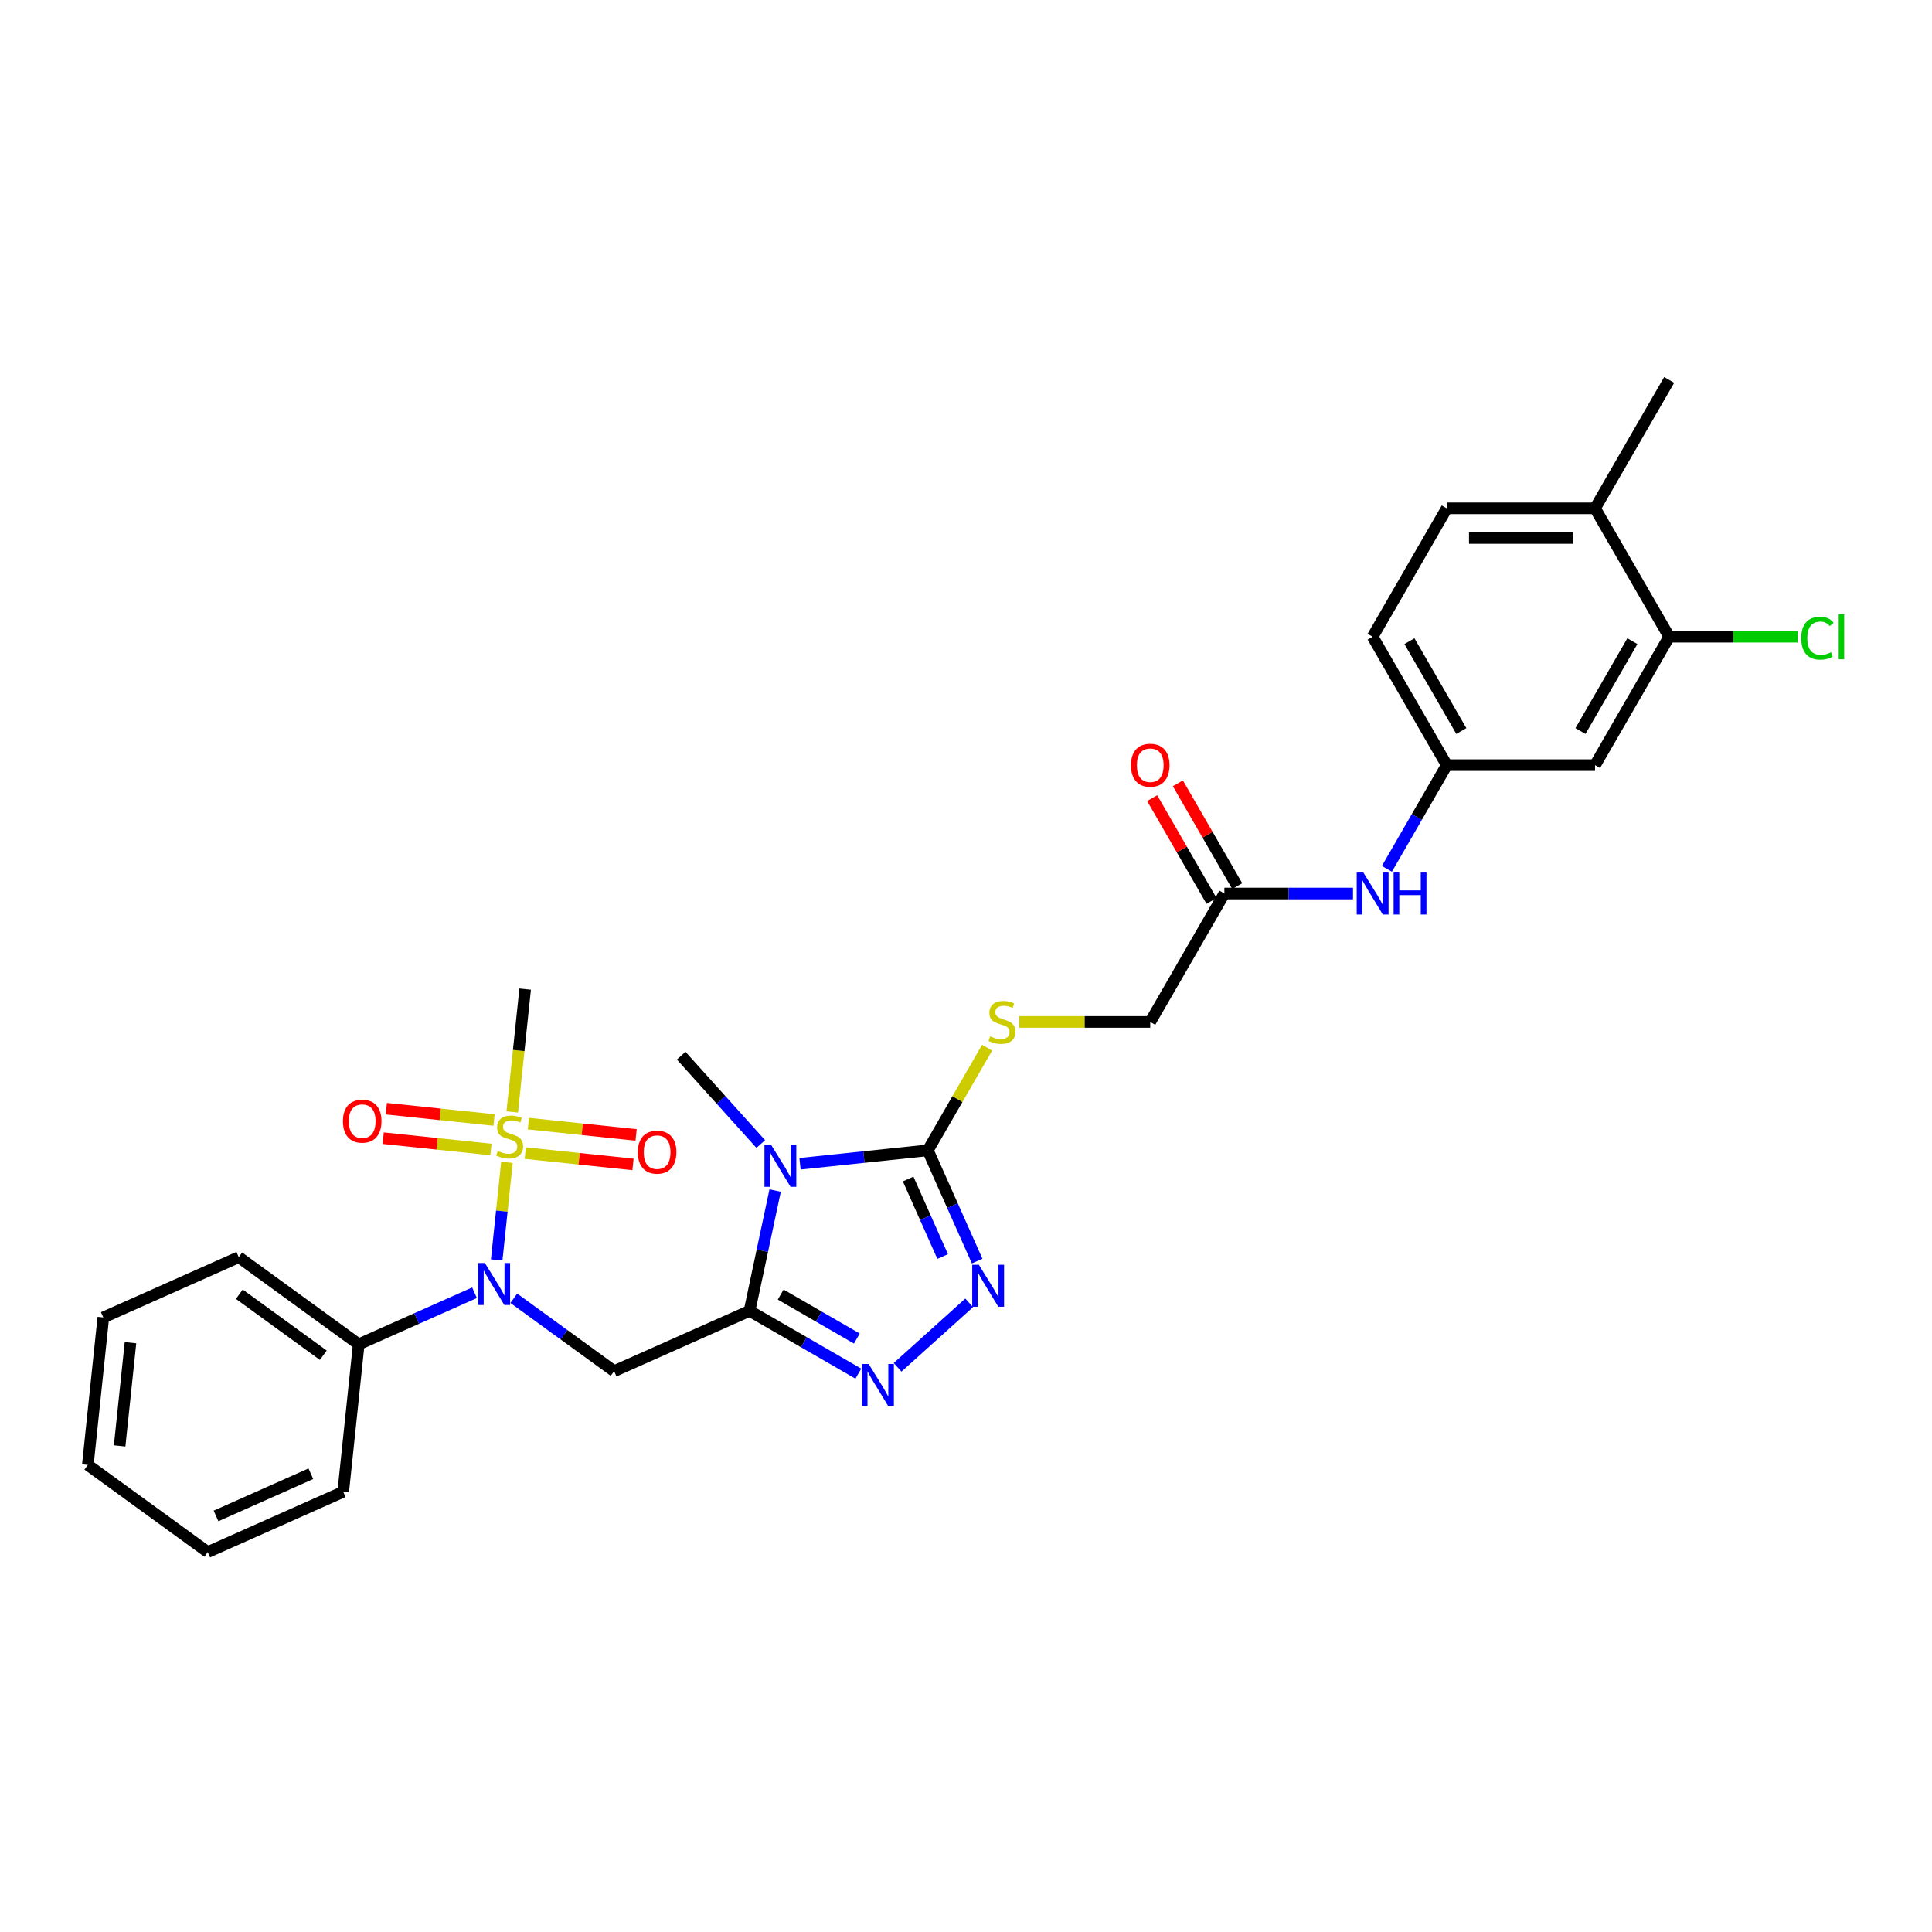 <?xml version='1.0' encoding='iso-8859-1'?>
<svg version='1.1' baseProfile='full'
              xmlns='http://www.w3.org/2000/svg'
                      xmlns:rdkit='http://www.rdkit.org/xml'
                      xmlns:xlink='http://www.w3.org/1999/xlink'
                  xml:space='preserve'
width='1000px' height='1000px' viewBox='0 0 1000 1000'>
<!-- END OF HEADER -->
<rect style='opacity:1.0;fill:#FFFFFF;stroke:none' width='1000' height='1000' x='0' y='0'> </rect>
<path class='bond-0' d='M 387.97,678.498 L 394.589,647.358' style='fill:none;fill-rule:evenodd;stroke:#000000;stroke-width:6px;stroke-linecap:butt;stroke-linejoin:miter;stroke-opacity:1' />
<path class='bond-0' d='M 394.589,647.358 L 401.208,616.218' style='fill:none;fill-rule:evenodd;stroke:#0000FF;stroke-width:6px;stroke-linecap:butt;stroke-linejoin:miter;stroke-opacity:1' />
<path class='bond-3' d='M 387.97,678.498 L 416.12,694.75' style='fill:none;fill-rule:evenodd;stroke:#000000;stroke-width:6px;stroke-linecap:butt;stroke-linejoin:miter;stroke-opacity:1' />
<path class='bond-3' d='M 416.12,694.75 L 444.27,711.003' style='fill:none;fill-rule:evenodd;stroke:#0000FF;stroke-width:6px;stroke-linecap:butt;stroke-linejoin:miter;stroke-opacity:1' />
<path class='bond-3' d='M 404.09,670.081 L 423.795,681.458' style='fill:none;fill-rule:evenodd;stroke:#000000;stroke-width:6px;stroke-linecap:butt;stroke-linejoin:miter;stroke-opacity:1' />
<path class='bond-3' d='M 423.795,681.458 L 443.5,692.835' style='fill:none;fill-rule:evenodd;stroke:#0000FF;stroke-width:6px;stroke-linecap:butt;stroke-linejoin:miter;stroke-opacity:1' />
<path class='bond-4' d='M 387.97,678.498 L 317.863,709.712' style='fill:none;fill-rule:evenodd;stroke:#000000;stroke-width:6px;stroke-linecap:butt;stroke-linejoin:miter;stroke-opacity:1' />
<path class='bond-2' d='M 414.087,602.365 L 447.167,598.888' style='fill:none;fill-rule:evenodd;stroke:#0000FF;stroke-width:6px;stroke-linecap:butt;stroke-linejoin:miter;stroke-opacity:1' />
<path class='bond-2' d='M 447.167,598.888 L 480.248,595.411' style='fill:none;fill-rule:evenodd;stroke:#000000;stroke-width:6px;stroke-linecap:butt;stroke-linejoin:miter;stroke-opacity:1' />
<path class='bond-20' d='M 393.765,592.148 L 373.17,569.275' style='fill:none;fill-rule:evenodd;stroke:#0000FF;stroke-width:6px;stroke-linecap:butt;stroke-linejoin:miter;stroke-opacity:1' />
<path class='bond-20' d='M 373.17,569.275 L 352.575,546.402' style='fill:none;fill-rule:evenodd;stroke:#000000;stroke-width:6px;stroke-linecap:butt;stroke-linejoin:miter;stroke-opacity:1' />
<path class='bond-1' d='M 262.397,601.62 L 259.741,626.887' style='fill:none;fill-rule:evenodd;stroke:#CCCC00;stroke-width:6px;stroke-linecap:butt;stroke-linejoin:miter;stroke-opacity:1' />
<path class='bond-1' d='M 259.741,626.887 L 257.086,652.154' style='fill:none;fill-rule:evenodd;stroke:#0000FF;stroke-width:6px;stroke-linecap:butt;stroke-linejoin:miter;stroke-opacity:1' />
<path class='bond-10' d='M 271.883,596.848 L 299.765,599.779' style='fill:none;fill-rule:evenodd;stroke:#CCCC00;stroke-width:6px;stroke-linecap:butt;stroke-linejoin:miter;stroke-opacity:1' />
<path class='bond-10' d='M 299.765,599.779 L 327.647,602.709' style='fill:none;fill-rule:evenodd;stroke:#FF0000;stroke-width:6px;stroke-linecap:butt;stroke-linejoin:miter;stroke-opacity:1' />
<path class='bond-10' d='M 273.488,581.584 L 301.369,584.514' style='fill:none;fill-rule:evenodd;stroke:#CCCC00;stroke-width:6px;stroke-linecap:butt;stroke-linejoin:miter;stroke-opacity:1' />
<path class='bond-10' d='M 301.369,584.514 L 329.251,587.445' style='fill:none;fill-rule:evenodd;stroke:#FF0000;stroke-width:6px;stroke-linecap:butt;stroke-linejoin:miter;stroke-opacity:1' />
<path class='bond-11' d='M 255.714,579.716 L 227.833,576.785' style='fill:none;fill-rule:evenodd;stroke:#CCCC00;stroke-width:6px;stroke-linecap:butt;stroke-linejoin:miter;stroke-opacity:1' />
<path class='bond-11' d='M 227.833,576.785 L 199.951,573.855' style='fill:none;fill-rule:evenodd;stroke:#FF0000;stroke-width:6px;stroke-linecap:butt;stroke-linejoin:miter;stroke-opacity:1' />
<path class='bond-11' d='M 254.11,594.98 L 226.228,592.05' style='fill:none;fill-rule:evenodd;stroke:#CCCC00;stroke-width:6px;stroke-linecap:butt;stroke-linejoin:miter;stroke-opacity:1' />
<path class='bond-11' d='M 226.228,592.05 L 198.346,589.119' style='fill:none;fill-rule:evenodd;stroke:#FF0000;stroke-width:6px;stroke-linecap:butt;stroke-linejoin:miter;stroke-opacity:1' />
<path class='bond-21' d='M 265.139,575.527 L 268.48,543.744' style='fill:none;fill-rule:evenodd;stroke:#CCCC00;stroke-width:6px;stroke-linecap:butt;stroke-linejoin:miter;stroke-opacity:1' />
<path class='bond-21' d='M 268.48,543.744 L 271.821,511.96' style='fill:none;fill-rule:evenodd;stroke:#000000;stroke-width:6px;stroke-linecap:butt;stroke-linejoin:miter;stroke-opacity:1' />
<path class='bond-7' d='M 480.248,595.411 L 495.583,568.849' style='fill:none;fill-rule:evenodd;stroke:#000000;stroke-width:6px;stroke-linecap:butt;stroke-linejoin:miter;stroke-opacity:1' />
<path class='bond-7' d='M 495.583,568.849 L 510.918,542.288' style='fill:none;fill-rule:evenodd;stroke:#CCCC00;stroke-width:6px;stroke-linecap:butt;stroke-linejoin:miter;stroke-opacity:1' />
<path class='bond-30' d='M 480.248,595.411 L 493.009,624.072' style='fill:none;fill-rule:evenodd;stroke:#000000;stroke-width:6px;stroke-linecap:butt;stroke-linejoin:miter;stroke-opacity:1' />
<path class='bond-30' d='M 493.009,624.072 L 505.769,652.733' style='fill:none;fill-rule:evenodd;stroke:#0000FF;stroke-width:6px;stroke-linecap:butt;stroke-linejoin:miter;stroke-opacity:1' />
<path class='bond-30' d='M 470.055,610.252 L 478.987,630.315' style='fill:none;fill-rule:evenodd;stroke:#000000;stroke-width:6px;stroke-linecap:butt;stroke-linejoin:miter;stroke-opacity:1' />
<path class='bond-30' d='M 478.987,630.315 L 487.92,650.378' style='fill:none;fill-rule:evenodd;stroke:#0000FF;stroke-width:6px;stroke-linecap:butt;stroke-linejoin:miter;stroke-opacity:1' />
<path class='bond-5' d='M 464.592,707.72 L 501.643,674.359' style='fill:none;fill-rule:evenodd;stroke:#0000FF;stroke-width:6px;stroke-linecap:butt;stroke-linejoin:miter;stroke-opacity:1' />
<path class='bond-6' d='M 317.863,709.712 L 291.9,690.849' style='fill:none;fill-rule:evenodd;stroke:#000000;stroke-width:6px;stroke-linecap:butt;stroke-linejoin:miter;stroke-opacity:1' />
<path class='bond-6' d='M 291.9,690.849 L 265.938,671.986' style='fill:none;fill-rule:evenodd;stroke:#0000FF;stroke-width:6px;stroke-linecap:butt;stroke-linejoin:miter;stroke-opacity:1' />
<path class='bond-15' d='M 245.616,669.128 L 215.643,682.473' style='fill:none;fill-rule:evenodd;stroke:#0000FF;stroke-width:6px;stroke-linecap:butt;stroke-linejoin:miter;stroke-opacity:1' />
<path class='bond-15' d='M 215.643,682.473 L 185.67,695.818' style='fill:none;fill-rule:evenodd;stroke:#000000;stroke-width:6px;stroke-linecap:butt;stroke-linejoin:miter;stroke-opacity:1' />
<path class='bond-18' d='M 527.506,528.95 L 561.433,528.95' style='fill:none;fill-rule:evenodd;stroke:#CCCC00;stroke-width:6px;stroke-linecap:butt;stroke-linejoin:miter;stroke-opacity:1' />
<path class='bond-18' d='M 561.433,528.95 L 595.361,528.95' style='fill:none;fill-rule:evenodd;stroke:#000000;stroke-width:6px;stroke-linecap:butt;stroke-linejoin:miter;stroke-opacity:1' />
<path class='bond-8' d='M 863.959,329.568 L 825.588,396.029' style='fill:none;fill-rule:evenodd;stroke:#000000;stroke-width:6px;stroke-linecap:butt;stroke-linejoin:miter;stroke-opacity:1' />
<path class='bond-8' d='M 844.911,331.863 L 818.051,378.385' style='fill:none;fill-rule:evenodd;stroke:#000000;stroke-width:6px;stroke-linecap:butt;stroke-linejoin:miter;stroke-opacity:1' />
<path class='bond-22' d='M 863.959,329.568 L 897.181,329.568' style='fill:none;fill-rule:evenodd;stroke:#000000;stroke-width:6px;stroke-linecap:butt;stroke-linejoin:miter;stroke-opacity:1' />
<path class='bond-22' d='M 897.181,329.568 L 930.402,329.568' style='fill:none;fill-rule:evenodd;stroke:#00CC00;stroke-width:6px;stroke-linecap:butt;stroke-linejoin:miter;stroke-opacity:1' />
<path class='bond-32' d='M 863.959,329.568 L 825.588,263.107' style='fill:none;fill-rule:evenodd;stroke:#000000;stroke-width:6px;stroke-linecap:butt;stroke-linejoin:miter;stroke-opacity:1' />
<path class='bond-9' d='M 825.588,396.029 L 748.846,396.029' style='fill:none;fill-rule:evenodd;stroke:#000000;stroke-width:6px;stroke-linecap:butt;stroke-linejoin:miter;stroke-opacity:1' />
<path class='bond-12' d='M 633.732,462.489 L 595.361,528.95' style='fill:none;fill-rule:evenodd;stroke:#000000;stroke-width:6px;stroke-linecap:butt;stroke-linejoin:miter;stroke-opacity:1' />
<path class='bond-13' d='M 633.732,462.489 L 667.023,462.489' style='fill:none;fill-rule:evenodd;stroke:#000000;stroke-width:6px;stroke-linecap:butt;stroke-linejoin:miter;stroke-opacity:1' />
<path class='bond-13' d='M 667.023,462.489 L 700.314,462.489' style='fill:none;fill-rule:evenodd;stroke:#0000FF;stroke-width:6px;stroke-linecap:butt;stroke-linejoin:miter;stroke-opacity:1' />
<path class='bond-17' d='M 640.378,458.652 L 625.016,432.045' style='fill:none;fill-rule:evenodd;stroke:#000000;stroke-width:6px;stroke-linecap:butt;stroke-linejoin:miter;stroke-opacity:1' />
<path class='bond-17' d='M 625.016,432.045 L 609.655,405.437' style='fill:none;fill-rule:evenodd;stroke:#FF0000;stroke-width:6px;stroke-linecap:butt;stroke-linejoin:miter;stroke-opacity:1' />
<path class='bond-17' d='M 627.086,466.327 L 611.724,439.719' style='fill:none;fill-rule:evenodd;stroke:#000000;stroke-width:6px;stroke-linecap:butt;stroke-linejoin:miter;stroke-opacity:1' />
<path class='bond-17' d='M 611.724,439.719 L 596.362,413.112' style='fill:none;fill-rule:evenodd;stroke:#FF0000;stroke-width:6px;stroke-linecap:butt;stroke-linejoin:miter;stroke-opacity:1' />
<path class='bond-14' d='M 717.856,449.704 L 733.351,422.866' style='fill:none;fill-rule:evenodd;stroke:#0000FF;stroke-width:6px;stroke-linecap:butt;stroke-linejoin:miter;stroke-opacity:1' />
<path class='bond-14' d='M 733.351,422.866 L 748.846,396.029' style='fill:none;fill-rule:evenodd;stroke:#000000;stroke-width:6px;stroke-linecap:butt;stroke-linejoin:miter;stroke-opacity:1' />
<path class='bond-23' d='M 748.846,396.029 L 710.474,329.568' style='fill:none;fill-rule:evenodd;stroke:#000000;stroke-width:6px;stroke-linecap:butt;stroke-linejoin:miter;stroke-opacity:1' />
<path class='bond-23' d='M 756.382,378.385 L 729.522,331.863' style='fill:none;fill-rule:evenodd;stroke:#000000;stroke-width:6px;stroke-linecap:butt;stroke-linejoin:miter;stroke-opacity:1' />
<path class='bond-25' d='M 185.67,695.818 L 123.584,650.71' style='fill:none;fill-rule:evenodd;stroke:#000000;stroke-width:6px;stroke-linecap:butt;stroke-linejoin:miter;stroke-opacity:1' />
<path class='bond-25' d='M 167.335,701.469 L 123.875,669.893' style='fill:none;fill-rule:evenodd;stroke:#000000;stroke-width:6px;stroke-linecap:butt;stroke-linejoin:miter;stroke-opacity:1' />
<path class='bond-26' d='M 185.67,695.818 L 177.648,772.14' style='fill:none;fill-rule:evenodd;stroke:#000000;stroke-width:6px;stroke-linecap:butt;stroke-linejoin:miter;stroke-opacity:1' />
<path class='bond-16' d='M 825.588,263.107 L 748.846,263.107' style='fill:none;fill-rule:evenodd;stroke:#000000;stroke-width:6px;stroke-linecap:butt;stroke-linejoin:miter;stroke-opacity:1' />
<path class='bond-16' d='M 814.076,278.456 L 760.357,278.456' style='fill:none;fill-rule:evenodd;stroke:#000000;stroke-width:6px;stroke-linecap:butt;stroke-linejoin:miter;stroke-opacity:1' />
<path class='bond-24' d='M 825.588,263.107 L 863.959,196.647' style='fill:none;fill-rule:evenodd;stroke:#000000;stroke-width:6px;stroke-linecap:butt;stroke-linejoin:miter;stroke-opacity:1' />
<path class='bond-19' d='M 748.846,263.107 L 710.474,329.568' style='fill:none;fill-rule:evenodd;stroke:#000000;stroke-width:6px;stroke-linecap:butt;stroke-linejoin:miter;stroke-opacity:1' />
<path class='bond-27' d='M 123.584,650.71 L 53.476,681.924' style='fill:none;fill-rule:evenodd;stroke:#000000;stroke-width:6px;stroke-linecap:butt;stroke-linejoin:miter;stroke-opacity:1' />
<path class='bond-28' d='M 177.648,772.14 L 107.54,803.353' style='fill:none;fill-rule:evenodd;stroke:#000000;stroke-width:6px;stroke-linecap:butt;stroke-linejoin:miter;stroke-opacity:1' />
<path class='bond-28' d='M 160.889,762.8 L 111.814,784.65' style='fill:none;fill-rule:evenodd;stroke:#000000;stroke-width:6px;stroke-linecap:butt;stroke-linejoin:miter;stroke-opacity:1' />
<path class='bond-31' d='M 53.476,681.924 L 45.455,758.245' style='fill:none;fill-rule:evenodd;stroke:#000000;stroke-width:6px;stroke-linecap:butt;stroke-linejoin:miter;stroke-opacity:1' />
<path class='bond-31' d='M 67.537,694.976 L 61.922,748.402' style='fill:none;fill-rule:evenodd;stroke:#000000;stroke-width:6px;stroke-linecap:butt;stroke-linejoin:miter;stroke-opacity:1' />
<path class='bond-29' d='M 107.54,803.353 L 45.455,758.245' style='fill:none;fill-rule:evenodd;stroke:#000000;stroke-width:6px;stroke-linecap:butt;stroke-linejoin:miter;stroke-opacity:1' />
<path  class='atom-1' d='M 399.122 592.566
L 406.244 604.077
Q 406.95 605.213, 408.085 607.27
Q 409.221 609.326, 409.283 609.449
L 409.283 592.566
L 412.168 592.566
L 412.168 614.299
L 409.19 614.299
L 401.547 601.714
Q 400.657 600.24, 399.705 598.552
Q 398.784 596.864, 398.508 596.342
L 398.508 614.299
L 395.684 614.299
L 395.684 592.566
L 399.122 592.566
' fill='#0000FF'/>
<path  class='atom-2' d='M 257.659 595.741
Q 257.905 595.833, 258.918 596.263
Q 259.931 596.693, 261.036 596.969
Q 262.172 597.215, 263.277 597.215
Q 265.334 597.215, 266.531 596.232
Q 267.728 595.219, 267.728 593.47
Q 267.728 592.273, 267.114 591.536
Q 266.531 590.799, 265.61 590.4
Q 264.689 590.001, 263.154 589.541
Q 261.22 588.957, 260.054 588.405
Q 258.918 587.852, 258.089 586.686
Q 257.291 585.519, 257.291 583.555
Q 257.291 580.823, 259.133 579.134
Q 261.005 577.446, 264.689 577.446
Q 267.206 577.446, 270.061 578.643
L 269.355 581.007
Q 266.746 579.932, 264.781 579.932
Q 262.663 579.932, 261.497 580.823
Q 260.33 581.682, 260.361 583.186
Q 260.361 584.353, 260.944 585.059
Q 261.558 585.765, 262.417 586.164
Q 263.308 586.563, 264.781 587.023
Q 266.746 587.637, 267.912 588.251
Q 269.079 588.865, 269.908 590.124
Q 270.767 591.352, 270.767 593.47
Q 270.767 596.478, 268.741 598.105
Q 266.746 599.701, 263.4 599.701
Q 261.466 599.701, 259.992 599.271
Q 258.55 598.872, 256.831 598.166
L 257.659 595.741
' fill='#CCCC00'/>
<path  class='atom-4' d='M 449.627 706.002
L 456.749 717.514
Q 457.455 718.649, 458.591 720.706
Q 459.726 722.763, 459.788 722.886
L 459.788 706.002
L 462.673 706.002
L 462.673 727.736
L 459.696 727.736
L 452.052 715.15
Q 451.162 713.677, 450.21 711.988
Q 449.289 710.3, 449.013 709.778
L 449.013 727.736
L 446.189 727.736
L 446.189 706.002
L 449.627 706.002
' fill='#0000FF'/>
<path  class='atom-6' d='M 506.658 654.652
L 513.779 666.163
Q 514.485 667.299, 515.621 669.356
Q 516.757 671.412, 516.818 671.535
L 516.818 654.652
L 519.704 654.652
L 519.704 676.385
L 516.726 676.385
L 509.083 663.799
Q 508.192 662.326, 507.241 660.638
Q 506.32 658.949, 506.044 658.427
L 506.044 676.385
L 503.22 676.385
L 503.22 654.652
L 506.658 654.652
' fill='#0000FF'/>
<path  class='atom-7' d='M 250.973 653.737
L 258.095 665.248
Q 258.801 666.384, 259.937 668.441
Q 261.072 670.498, 261.134 670.62
L 261.134 653.737
L 264.019 653.737
L 264.019 675.471
L 261.042 675.471
L 253.398 662.885
Q 252.508 661.411, 251.556 659.723
Q 250.635 658.035, 250.359 657.513
L 250.359 675.471
L 247.535 675.471
L 247.535 653.737
L 250.973 653.737
' fill='#0000FF'/>
<path  class='atom-8' d='M 512.48 536.41
Q 512.725 536.502, 513.738 536.931
Q 514.751 537.361, 515.856 537.637
Q 516.992 537.883, 518.097 537.883
Q 520.154 537.883, 521.351 536.901
Q 522.548 535.888, 522.548 534.138
Q 522.548 532.941, 521.934 532.204
Q 521.351 531.467, 520.43 531.068
Q 519.509 530.669, 517.974 530.209
Q 516.04 529.626, 514.874 529.073
Q 513.738 528.52, 512.909 527.354
Q 512.111 526.187, 512.111 524.223
Q 512.111 521.491, 513.953 519.803
Q 515.825 518.114, 519.509 518.114
Q 522.026 518.114, 524.881 519.311
L 524.175 521.675
Q 521.566 520.601, 519.601 520.601
Q 517.483 520.601, 516.317 521.491
Q 515.15 522.35, 515.181 523.855
Q 515.181 525.021, 515.764 525.727
Q 516.378 526.433, 517.238 526.832
Q 518.128 527.231, 519.601 527.692
Q 521.566 528.306, 522.732 528.92
Q 523.899 529.533, 524.728 530.792
Q 525.587 532.02, 525.587 534.138
Q 525.587 537.146, 523.561 538.773
Q 521.566 540.369, 518.22 540.369
Q 516.286 540.369, 514.812 539.94
Q 513.37 539.541, 511.651 538.835
L 512.48 536.41
' fill='#CCCC00'/>
<path  class='atom-11' d='M 330.144 596.365
Q 330.144 591.147, 332.723 588.23
Q 335.301 585.314, 340.121 585.314
Q 344.94 585.314, 347.519 588.23
Q 350.097 591.147, 350.097 596.365
Q 350.097 601.645, 347.488 604.653
Q 344.879 607.631, 340.121 607.631
Q 335.332 607.631, 332.723 604.653
Q 330.144 601.676, 330.144 596.365
M 340.121 605.175
Q 343.436 605.175, 345.216 602.965
Q 347.027 600.724, 347.027 596.365
Q 347.027 592.098, 345.216 589.949
Q 343.436 587.77, 340.121 587.77
Q 336.805 587.77, 334.994 589.919
Q 333.214 592.068, 333.214 596.365
Q 333.214 600.755, 334.994 602.965
Q 336.805 605.175, 340.121 605.175
' fill='#FF0000'/>
<path  class='atom-12' d='M 177.501 580.322
Q 177.501 575.103, 180.079 572.187
Q 182.658 569.271, 187.477 569.271
Q 192.296 569.271, 194.875 572.187
Q 197.453 575.103, 197.453 580.322
Q 197.453 585.602, 194.844 588.61
Q 192.235 591.587, 187.477 591.587
Q 182.688 591.587, 180.079 588.61
Q 177.501 585.632, 177.501 580.322
M 187.477 589.132
Q 190.792 589.132, 192.573 586.921
Q 194.384 584.681, 194.384 580.322
Q 194.384 576.055, 192.573 573.906
Q 190.792 571.727, 187.477 571.727
Q 184.162 571.727, 182.351 573.875
Q 180.57 576.024, 180.57 580.322
Q 180.57 584.711, 182.351 586.921
Q 184.162 589.132, 187.477 589.132
' fill='#FF0000'/>
<path  class='atom-14' d='M 705.67 451.623
L 712.792 463.134
Q 713.498 464.27, 714.634 466.327
Q 715.77 468.383, 715.831 468.506
L 715.831 451.623
L 718.717 451.623
L 718.717 473.356
L 715.739 473.356
L 708.095 460.77
Q 707.205 459.297, 706.254 457.609
Q 705.333 455.92, 705.056 455.398
L 705.056 473.356
L 702.232 473.356
L 702.232 451.623
L 705.67 451.623
' fill='#0000FF'/>
<path  class='atom-14' d='M 721.326 451.623
L 724.273 451.623
L 724.273 460.863
L 735.385 460.863
L 735.385 451.623
L 738.332 451.623
L 738.332 473.356
L 735.385 473.356
L 735.385 463.318
L 724.273 463.318
L 724.273 473.356
L 721.326 473.356
L 721.326 451.623
' fill='#0000FF'/>
<path  class='atom-18' d='M 585.385 396.09
Q 585.385 390.872, 587.963 387.955
Q 590.542 385.039, 595.361 385.039
Q 600.181 385.039, 602.759 387.955
Q 605.338 390.872, 605.338 396.09
Q 605.338 401.37, 602.728 404.378
Q 600.119 407.356, 595.361 407.356
Q 590.572 407.356, 587.963 404.378
Q 585.385 401.401, 585.385 396.09
M 595.361 404.9
Q 598.676 404.9, 600.457 402.69
Q 602.268 400.449, 602.268 396.09
Q 602.268 391.823, 600.457 389.675
Q 598.676 387.495, 595.361 387.495
Q 592.046 387.495, 590.235 389.644
Q 588.454 391.793, 588.454 396.09
Q 588.454 400.48, 590.235 402.69
Q 592.046 404.9, 595.361 404.9
' fill='#FF0000'/>
<path  class='atom-23' d='M 932.321 330.32
Q 932.321 324.917, 934.838 322.093
Q 937.386 319.239, 942.205 319.239
Q 946.687 319.239, 949.081 322.4
L 947.055 324.058
Q 945.306 321.756, 942.205 321.756
Q 938.921 321.756, 937.171 323.966
Q 935.452 326.145, 935.452 330.32
Q 935.452 334.618, 937.232 336.828
Q 939.044 339.038, 942.543 339.038
Q 944.937 339.038, 947.731 337.595
L 948.59 339.898
Q 947.454 340.634, 945.735 341.064
Q 944.016 341.494, 942.113 341.494
Q 937.386 341.494, 934.838 338.608
Q 932.321 335.723, 932.321 330.32
' fill='#00CC00'/>
<path  class='atom-23' d='M 951.721 317.919
L 954.545 317.919
L 954.545 341.218
L 951.721 341.218
L 951.721 317.919
' fill='#00CC00'/>
</svg>
